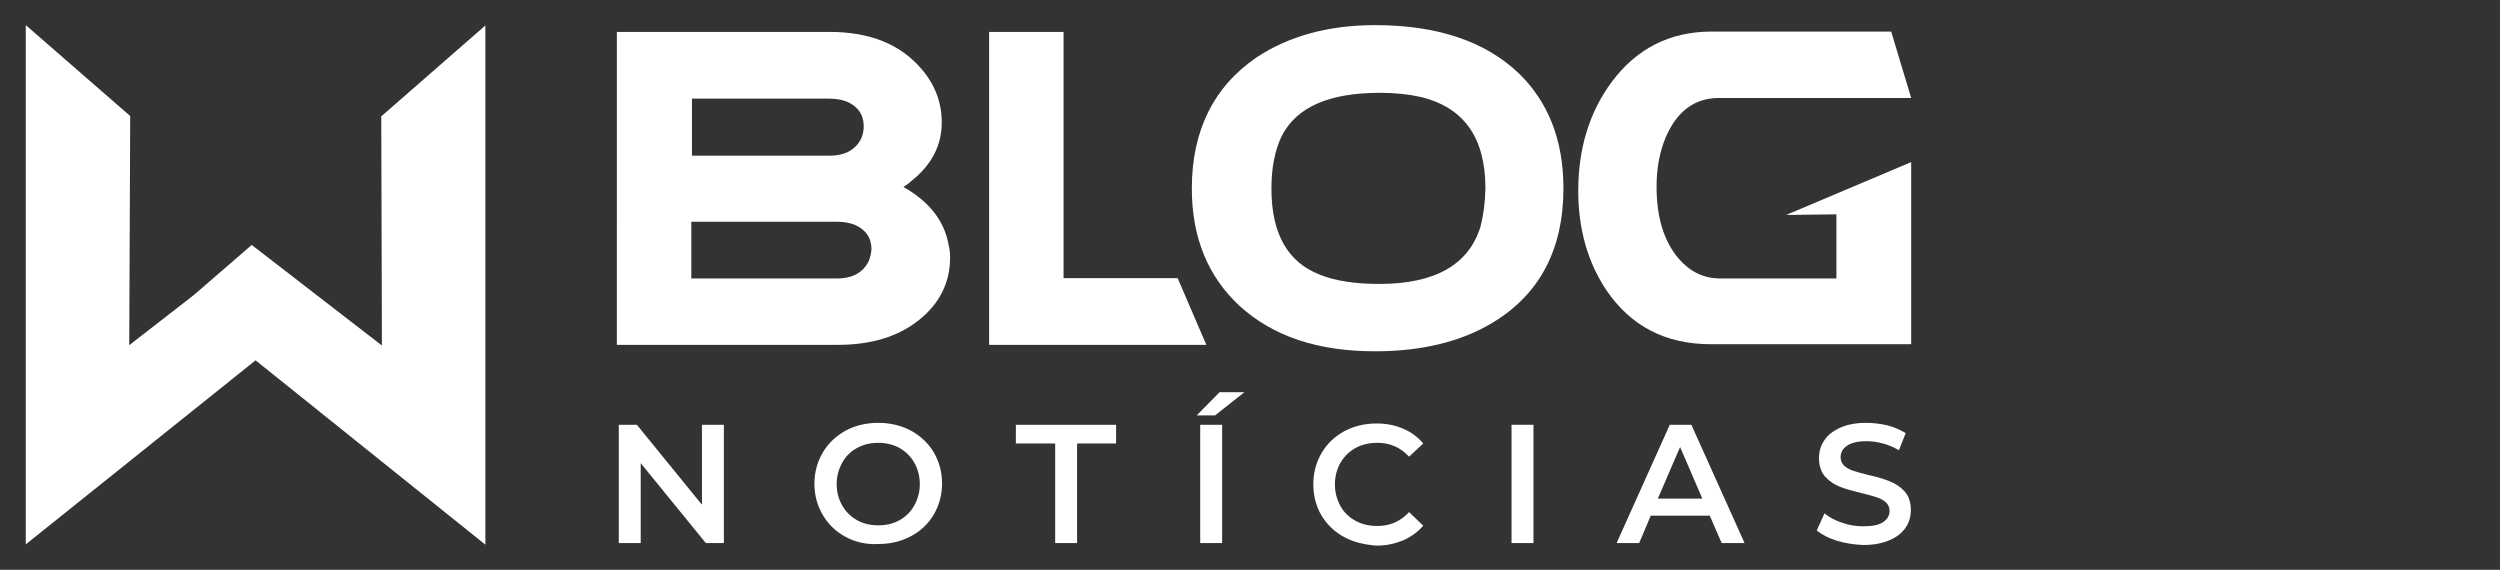 <?xml version="1.0" encoding="utf-8"?>
<!-- Generator: Adobe Illustrator 23.0.1, SVG Export Plug-In . SVG Version: 6.00 Build 0)  -->
<svg version="1.1" id="Layer_1" xmlns="http://www.w3.org/2000/svg" xmlns:xlink="http://www.w3.org/1999/xlink" x="0px" y="0px"
	 viewBox="0 0 775.7 176.8" style="enable-background:new 0 0 775.7 176.8;" xml:space="preserve">
<rect x="0" y="0" width="775.7" height="176.8" fill="#333333" stroke="none"/>
<style type="text/css">
	.st0{fill:#FFFFFF;}
</style>
<g>
	<polygon class="st0" points="118.5,107.2 78.1,76 60.2,91.5 40.1,107.1 40.4,36 8,7.8 8,168.9 79.3,111.8 150.6,169 150.6,7.9 
		118.3,36.1 	"/>
	<g>
		<path class="st0" d="M280.3,58c0.8-0.5,1.6-1,2.3-1.7c6.4-5,9.6-11.1,9.6-18.3c0-6.1-2-11.6-6.2-16.5c-6.5-7.7-16-11.6-28.6-11.6
			h-66v14.4v6.2V107H260c10.4,0,18.7-2.6,25-7.6c6.5-5.1,9.8-11.7,9.8-19.5c0-1.2-0.1-2.3-0.4-3.6C293.1,68.6,288.4,62.6,280.3,58z
			 M214.6,30.6h42.7c2,0,3.7,0.3,5.4,0.9c3.5,1.5,5.3,4.1,5.3,7.7c0,1.2-0.2,2.3-0.7,3.6c-1.7,3.6-5,5.5-9.9,5.5h-42.7V30.6z
			 M269.6,80.9c-1.7,3.6-5,5.5-9.9,5.5h-45.2V68.8h45.2c2,0,3.7,0.3,5.4,0.9c3.5,1.5,5.3,4.1,5.3,7.6
			C270.3,78.5,270.1,79.6,269.6,80.9z"/>
		<polygon class="st0" points="330,86.3 330,9.9 306.9,9.9 306.9,107 374.3,107 365.4,86.3 		"/>
		<path class="st0" d="M426.7,7.8c-14.6,0-26.8,3.4-36.8,10c-13.3,9.1-20.1,22.7-20.1,40.7c0,15.2,5,27.3,14.8,36.4
			c10.4,9.5,24.4,14.1,42,14.1c14.4,0,26.5-2.9,36.4-8.8c14.7-8.8,22.1-22.8,22.1-41.8c0-14.9-4.7-26.8-13.9-35.7
			C460.8,12.8,445.9,7.8,426.7,7.8z M459.4,70.2c-3.6,11.9-14.1,17.9-31.4,17.9c-7.4,0-13.5-0.9-18.3-2.8
			c-10.2-3.9-15.2-12.8-15.2-26.8c0-6.5,1.1-12,3.2-16.3c4.6-9,14.7-13.4,30.4-13.4c4.6,0,8.7,0.4,12.3,1.2
			c13.7,3.1,20.5,12.6,20.5,28.4C460.8,62.8,460.3,66.7,459.4,70.2z"/>
		<path class="st0" d="M569.8,66.5v4.4v15.5h-36.4c-4.9-0.1-9-2.1-12.5-6.1c-4.7-5.5-6.9-13-6.9-22.4c0-5.6,0.9-10.6,2.8-15.2
			c3.5-8.2,9-12.3,16.6-12.3H593l-6.2-20.6h-56.1c-12.7,0.1-22.9,5.3-30.6,15.6c-6.9,9.3-10.4,20.6-10.4,33.8
			c0,11.8,2.9,22.1,8.7,30.8c7.6,11.2,18.4,16.8,32.4,16.8H593V50.3l-38.8,16.4L569.8,66.5z"/>
	</g>
	<g>
		<path class="st0" d="M224.6,131.8v36.7H219l-20.2-24.8v24.8H192v-36.7h5.6l20.2,24.8v-24.8H224.6z"/>
		<path class="st0" d="M262.4,166.6c-3-1.6-5.4-3.9-7.1-6.8c-1.7-2.9-2.6-6.1-2.6-9.7c0-3.6,0.9-6.8,2.6-9.7
			c1.7-2.9,4.1-5.1,7.1-6.8c3-1.6,6.4-2.4,10.1-2.4c3.7,0,7.1,0.8,10.1,2.4c3,1.6,5.4,3.9,7.1,6.7c1.7,2.9,2.6,6.1,2.6,9.7
			c0,3.6-0.9,6.8-2.6,9.7c-1.7,2.9-4.1,5.1-7.1,6.7c-3,1.6-6.4,2.4-10.1,2.4C268.8,169,265.4,168.2,262.4,166.6z M279.1,161.4
			c2-1.1,3.5-2.6,4.6-4.6c1.1-2,1.7-4.2,1.7-6.6c0-2.4-0.6-4.7-1.7-6.6c-1.1-2-2.7-3.5-4.6-4.6c-2-1.1-4.2-1.6-6.6-1.6
			c-2.4,0-4.6,0.5-6.6,1.6c-2,1.1-3.5,2.6-4.6,4.6c-1.1,2-1.7,4.2-1.7,6.6c0,2.4,0.6,4.7,1.7,6.6c1.1,2,2.7,3.5,4.6,4.6
			c2,1.1,4.2,1.6,6.6,1.6C275,163,277.2,162.5,279.1,161.4z"/>
		<path class="st0" d="M327.3,137.6h-12.1v-5.8h31.1v5.8h-12.1v30.9h-6.8V137.6z"/>
		<path class="st0" d="M378.4,121.7h7.7l-9.1,7.2h-5.7L378.4,121.7z M372.4,131.8h6.8v36.7h-6.8V131.8z"/>
		<path class="st0" d="M417,166.6c-3-1.6-5.3-3.9-7-6.7c-1.7-2.9-2.5-6.1-2.5-9.7c0-3.6,0.9-6.8,2.6-9.7c1.7-2.9,4.1-5.1,7-6.7
			c3-1.6,6.3-2.4,10-2.4c3,0,5.7,0.5,8.2,1.6c2.5,1,4.6,2.6,6.3,4.6l-4.4,4.1c-2.7-2.9-5.9-4.3-9.8-4.3c-2.5,0-4.8,0.5-6.8,1.6
			c-2,1.1-3.5,2.6-4.7,4.6c-1.1,2-1.7,4.2-1.7,6.7c0,2.5,0.6,4.7,1.7,6.7c1.1,2,2.7,3.5,4.7,4.6c2,1.1,4.2,1.6,6.8,1.6
			c3.9,0,7.1-1.4,9.8-4.3l4.4,4.2c-1.7,2-3.8,3.5-6.3,4.6c-2.5,1-5.2,1.6-8.2,1.6C423.3,169,419.9,168.2,417,166.6z"/>
		<path class="st0" d="M469,131.8h6.8v36.7H469V131.8z"/>
		<path class="st0" d="M530.5,160h-18.3l-3.6,8.5h-7l16.5-36.7h6.7l16.5,36.7h-7.1L530.5,160z M528.2,154.7l-6.9-16l-6.9,16H528.2z"
			/>
		<path class="st0" d="M570,167.8c-2.6-0.8-4.7-1.9-6.3-3.2l2.4-5.3c1.5,1.2,3.3,2.2,5.5,2.9c2.2,0.8,4.4,1.1,6.6,1.1
			c2.7,0,4.8-0.4,6.1-1.3c1.3-0.9,2-2,2-3.5c0-1-0.4-1.9-1.1-2.6c-0.8-0.7-1.7-1.2-2.9-1.6c-1.2-0.4-2.7-0.8-4.7-1.3
			c-2.8-0.7-5.1-1.3-6.8-2c-1.7-0.7-3.2-1.7-4.5-3.1c-1.2-1.4-1.9-3.3-1.9-5.7c0-2,0.5-3.9,1.6-5.5c1.1-1.7,2.8-3,5-4
			c2.2-1,4.9-1.5,8.1-1.5c2.2,0,4.4,0.3,6.6,0.8c2.2,0.6,4,1.4,5.6,2.4l-2.1,5.3c-1.6-0.9-3.3-1.7-5-2.1c-1.7-0.5-3.4-0.7-5.1-0.7
			c-2.7,0-4.7,0.5-6,1.4c-1.3,0.9-2,2.1-2,3.6c0,1,0.4,1.9,1.1,2.6c0.8,0.7,1.7,1.2,2.9,1.6c1.2,0.4,2.7,0.8,4.7,1.3
			c2.7,0.6,5,1.3,6.7,2c1.7,0.7,3.2,1.7,4.5,3.1c1.2,1.4,1.9,3.3,1.9,5.7c0,2-0.5,3.9-1.6,5.5c-1.1,1.6-2.8,3-5,3.9
			c-2.2,1-5,1.5-8.2,1.5C575.4,169,572.7,168.6,570,167.8z"/>
	</g>
</g>
</svg>

